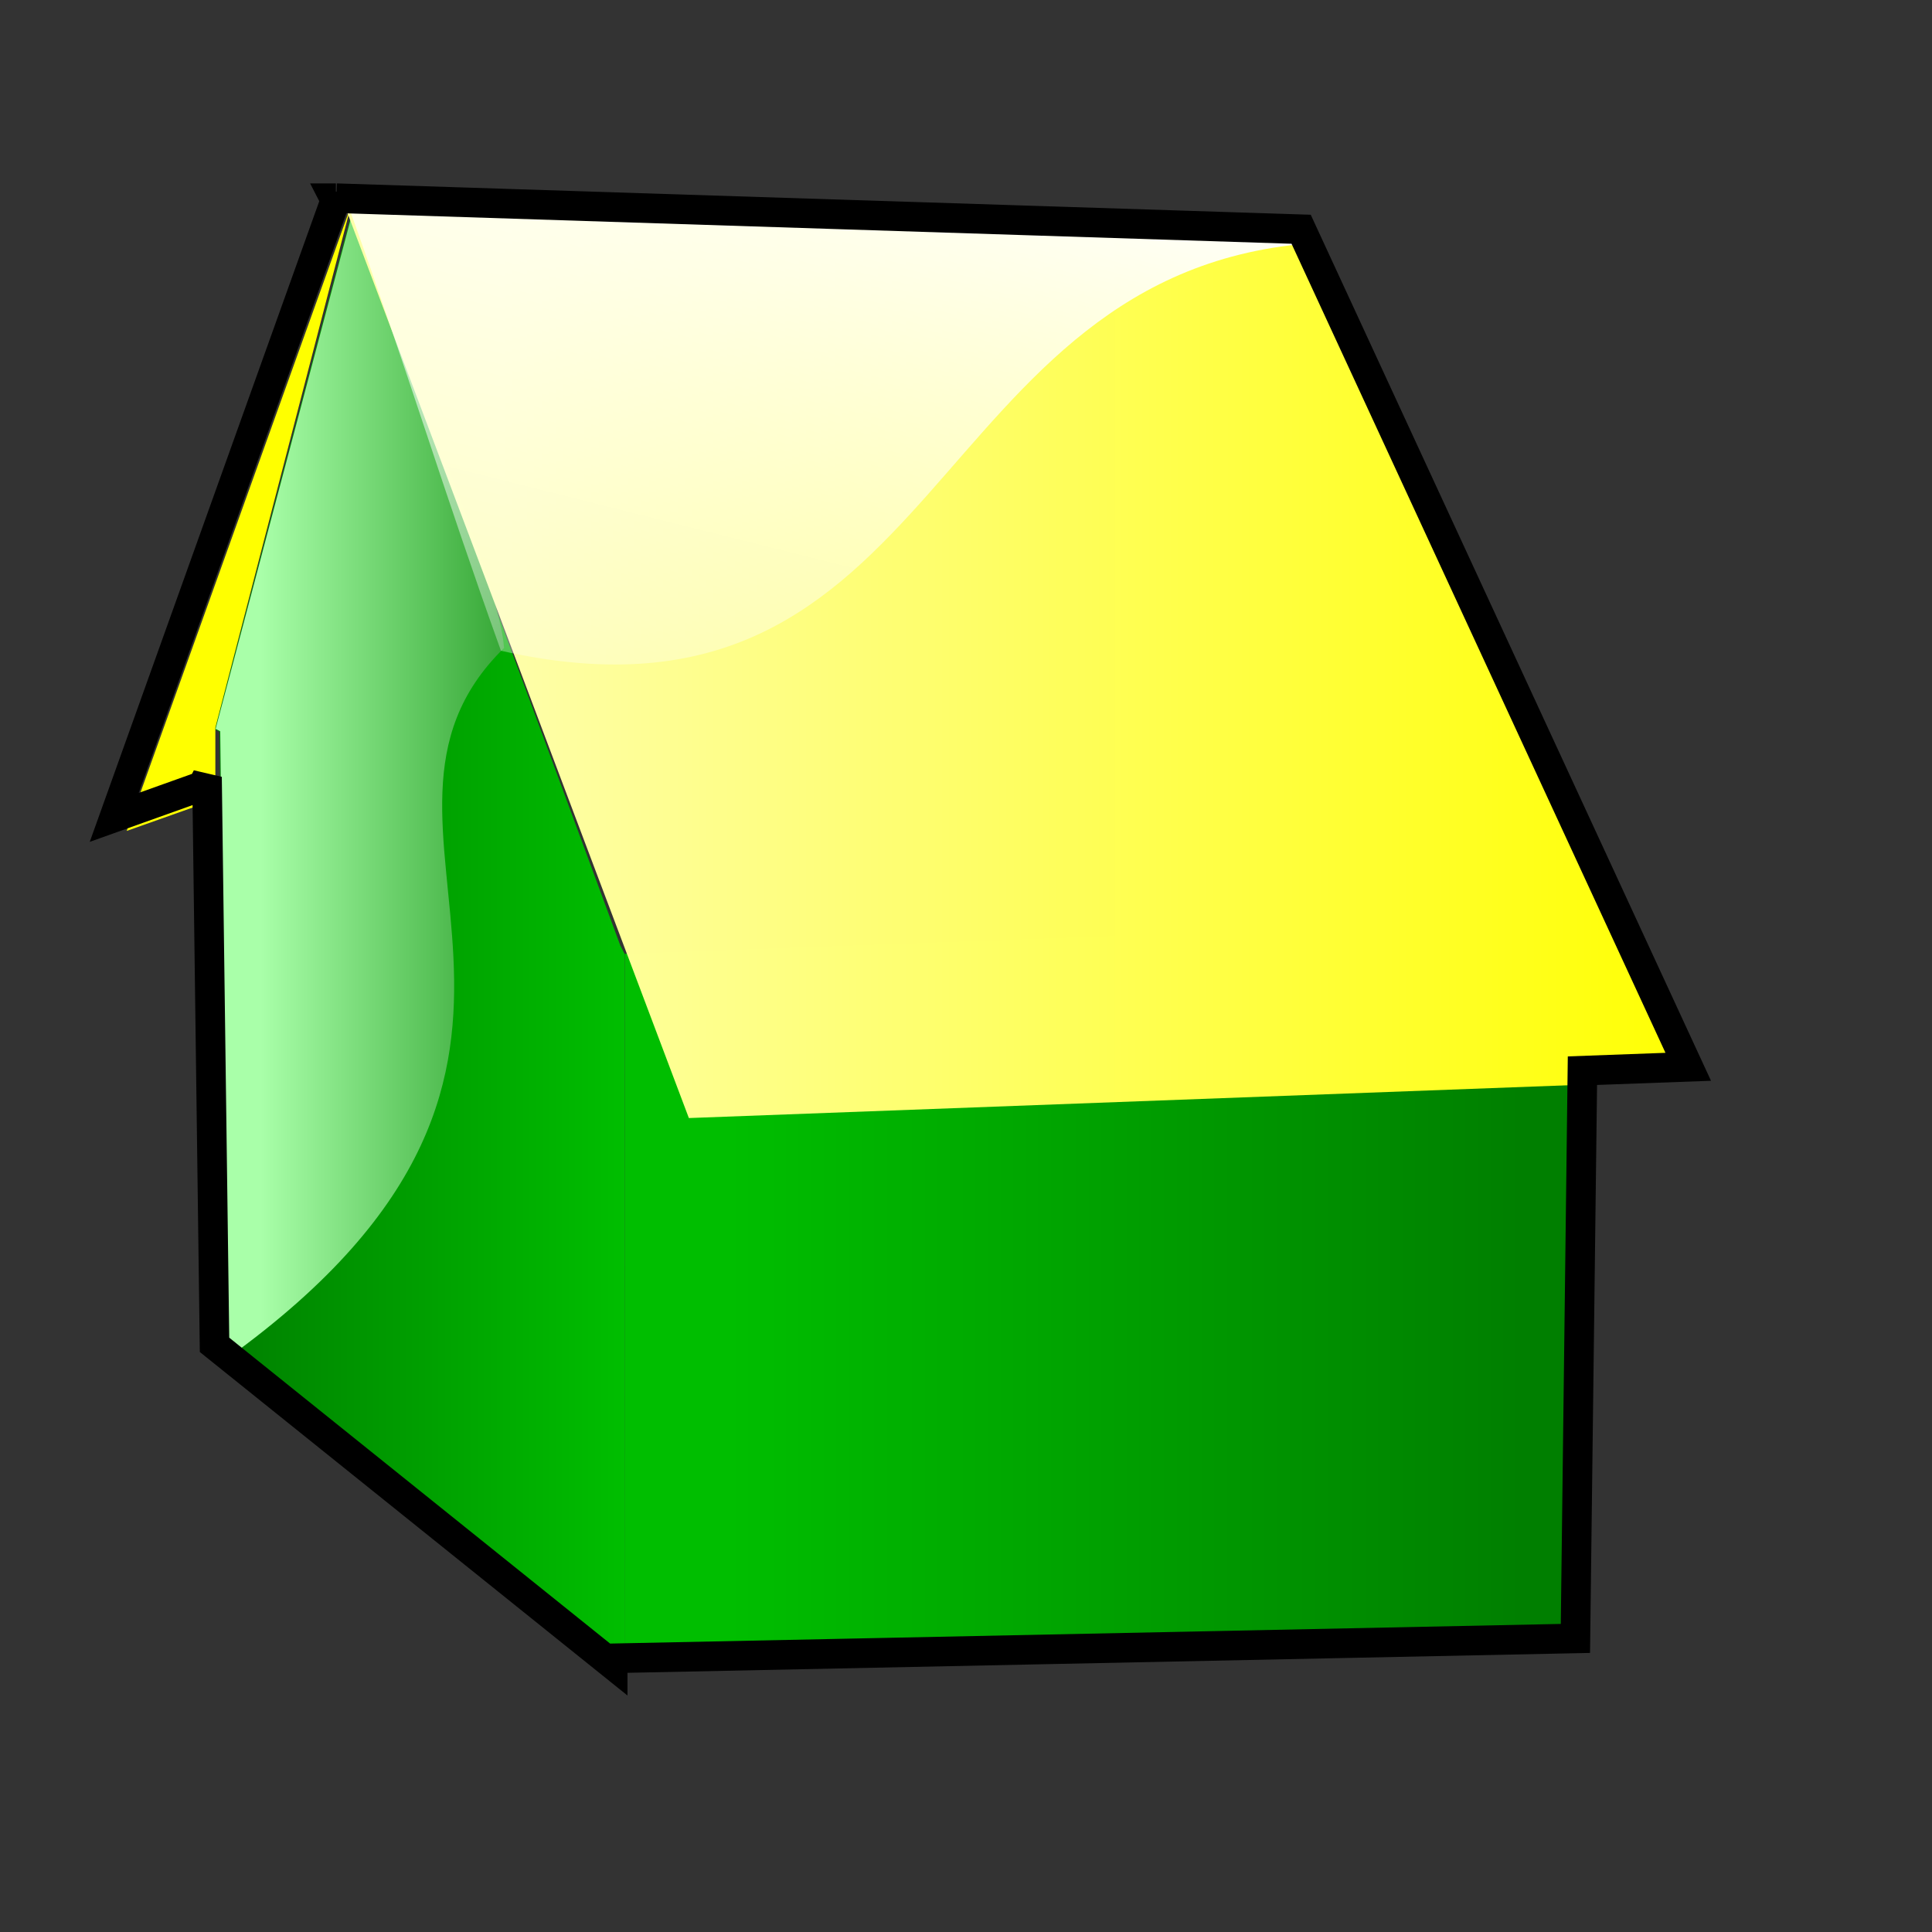 <?xml version="1.0"?><svg width="133.333" height="133.333" xmlns="http://www.w3.org/2000/svg" xmlns:xlink="http://www.w3.org/1999/xlink">
 <rect width="100%" height="100%" fill="#333333" stroke="none"/>
 <title>house</title>
 <defs>
  <linearGradient id="linearGradient2180">
   <stop stop-color="#ce0000" offset="0" id="stop2181"/>
   <stop stop-color="#ffcb00" offset="1" id="stop2182"/>
  </linearGradient>
  <linearGradient id="linearGradient2175">
   <stop stop-color="#000090" offset="0" id="stop2176"/>
   <stop stop-color="#49c1ff" offset="1" id="stop2177"/>
  </linearGradient>
  <linearGradient id="linearGradient1547">
   <stop stop-color="#ffffff" offset="0" id="stop1548"/>
   <stop stop-color="#ffffff" stop-opacity="0" offset="1" id="stop1549"/>
  </linearGradient>
  <linearGradient id="linearGradient1543">
   <stop stop-color="#000" offset="0" id="stop1544"/>
   <stop stop-color="#fff" offset="1" id="stop1545"/>
  </linearGradient>
  <linearGradient y2="-0.039" y1="1.203" xlink:href="#linearGradient1547" x2="1.406" x1="-2.219" id="linearGradient1546"/>
  <linearGradient y2="1.289" y1="-0.172" xlink:href="#linearGradient1547" x2="-0.037" x1="0.625" id="linearGradient1551"/>
  <linearGradient y2="0.5" y1="0.508" xlink:href="#linearGradient2175" x2="1" x1="-0.722" id="linearGradient2174"/>
  <linearGradient y2="0.367" y1="0.852" xlink:href="#linearGradient2175" x2="0.887" x1="-0.294" id="linearGradient2178"/>
  <linearGradient y2="0.5" y1="0.148" xlink:href="#linearGradient2180" x2="1" x1="-0.091" id="linearGradient2179"/>
  <linearGradient y2="0.781" y1="0.5" xlink:href="#linearGradient2180" x2="2.739" x1="0" id="linearGradient2183"/>
  <linearGradient id="svg_1">
   <stop offset="0.117" stop-opacity="0.996" stop-color="#ffffaa"/>
   <stop offset="1" stop-color="#ffff00"/>
  </linearGradient>
  <linearGradient id="svg_2">
   <stop offset="0.105" stop-opacity="0.996" stop-color="#aaffaa"/>
   <stop offset="0.941" stop-color="#007f00"/>
  </linearGradient>
  <linearGradient id="svg_3">
   <stop offset="0.105" stop-opacity="0.996" stop-color="#00bf00"/>
   <stop offset="0.922" stop-color="#007f00"/>
  </linearGradient>
  <linearGradient id="svg_4">
   <stop offset="0" stop-color="#007f00"/>
   <stop offset="1" stop-opacity="0.996" stop-color="#00bf00"/>
  </linearGradient>
 </defs>
 <g>
  <title>Layer 1</title>
  <path fill="url(#svg_4)" fill-rule="evenodd" stroke-width="0.915pt" id="path1767" d="m24.215,14.917l-9.388,35.415l0.32,0.168l0.523,43.248l27.467,22.071l-0.029,-49.989l-0.291,-0.559l-18.602,-50.353z"/>
  <path fill="url(#svg_3)" fill-rule="evenodd" stroke-width="0.915pt" id="path1771" d="m43.115,65.825l0,49.548l66.497,-1.369l0.61,-50.643l-67.107,2.464z"/>
  <path fill="#ffff00" fill-rule="evenodd" stroke-width="1pt" id="path2397" d="m24.202,14.261l-15.459,43.084l6.119,-2.17c0,-1.653 0,-3.306 0,-4.959l9.34,-35.955z"/>
  <path fill="url(#svg_2)" fill-rule="evenodd" stroke-width="0.915pt" id="path921" d="m24.267,14.883c-3.129,11.805 -6.259,23.61 -9.388,35.415c0.107,0.056 0.213,0.112 0.32,0.168c0.174,14.416 0.349,28.832 0.523,43.248c28.684,-20.671 6.483,-36.693 19.065,-48.995c-0.312,-4.526 -6.573,-19.147 -10.519,-29.835z"/>
  <path fill="url(#svg_1)" fill-rule="evenodd" stroke-width="1.017pt" id="path1770" d="m23.949,14.618l23.592,62.542l69.843,-2.606l-26.72,-57.782l-66.715,-2.154z"/>
  <path fill="url(#linearGradient1551)" fill-rule="evenodd" stroke-width="1.017pt" id="path1550" d="m24.184,14.605c3.999,11.135 6.388,19.171 10.388,30.306c30.799,6.94 29.071,-26.414 56.327,-28.152c-22.238,-0.718 -44.477,-1.436 -66.715,-2.154z"/>
  <path fill="none" fill-rule="evenodd" stroke="#000000" stroke-width="2.043" stroke-miterlimit="4" id="path2184" d="m23.318,13.31l-0.138,0.368l-0.104,0l0.069,0.134l-15.261,42.598l6.091,-2.177l0.311,-0.607l0.519,39.186l27.477,22.069l0,-0.435l66.442,-1.373l0.484,-39.182l7.302,-0.268l-26.715,-57.802l-66.581,-2.143l0.104,-0.368zm-0.138,0.603l0.104,0.301l-0.104,-0.301z"/>
 </g>
</svg>
